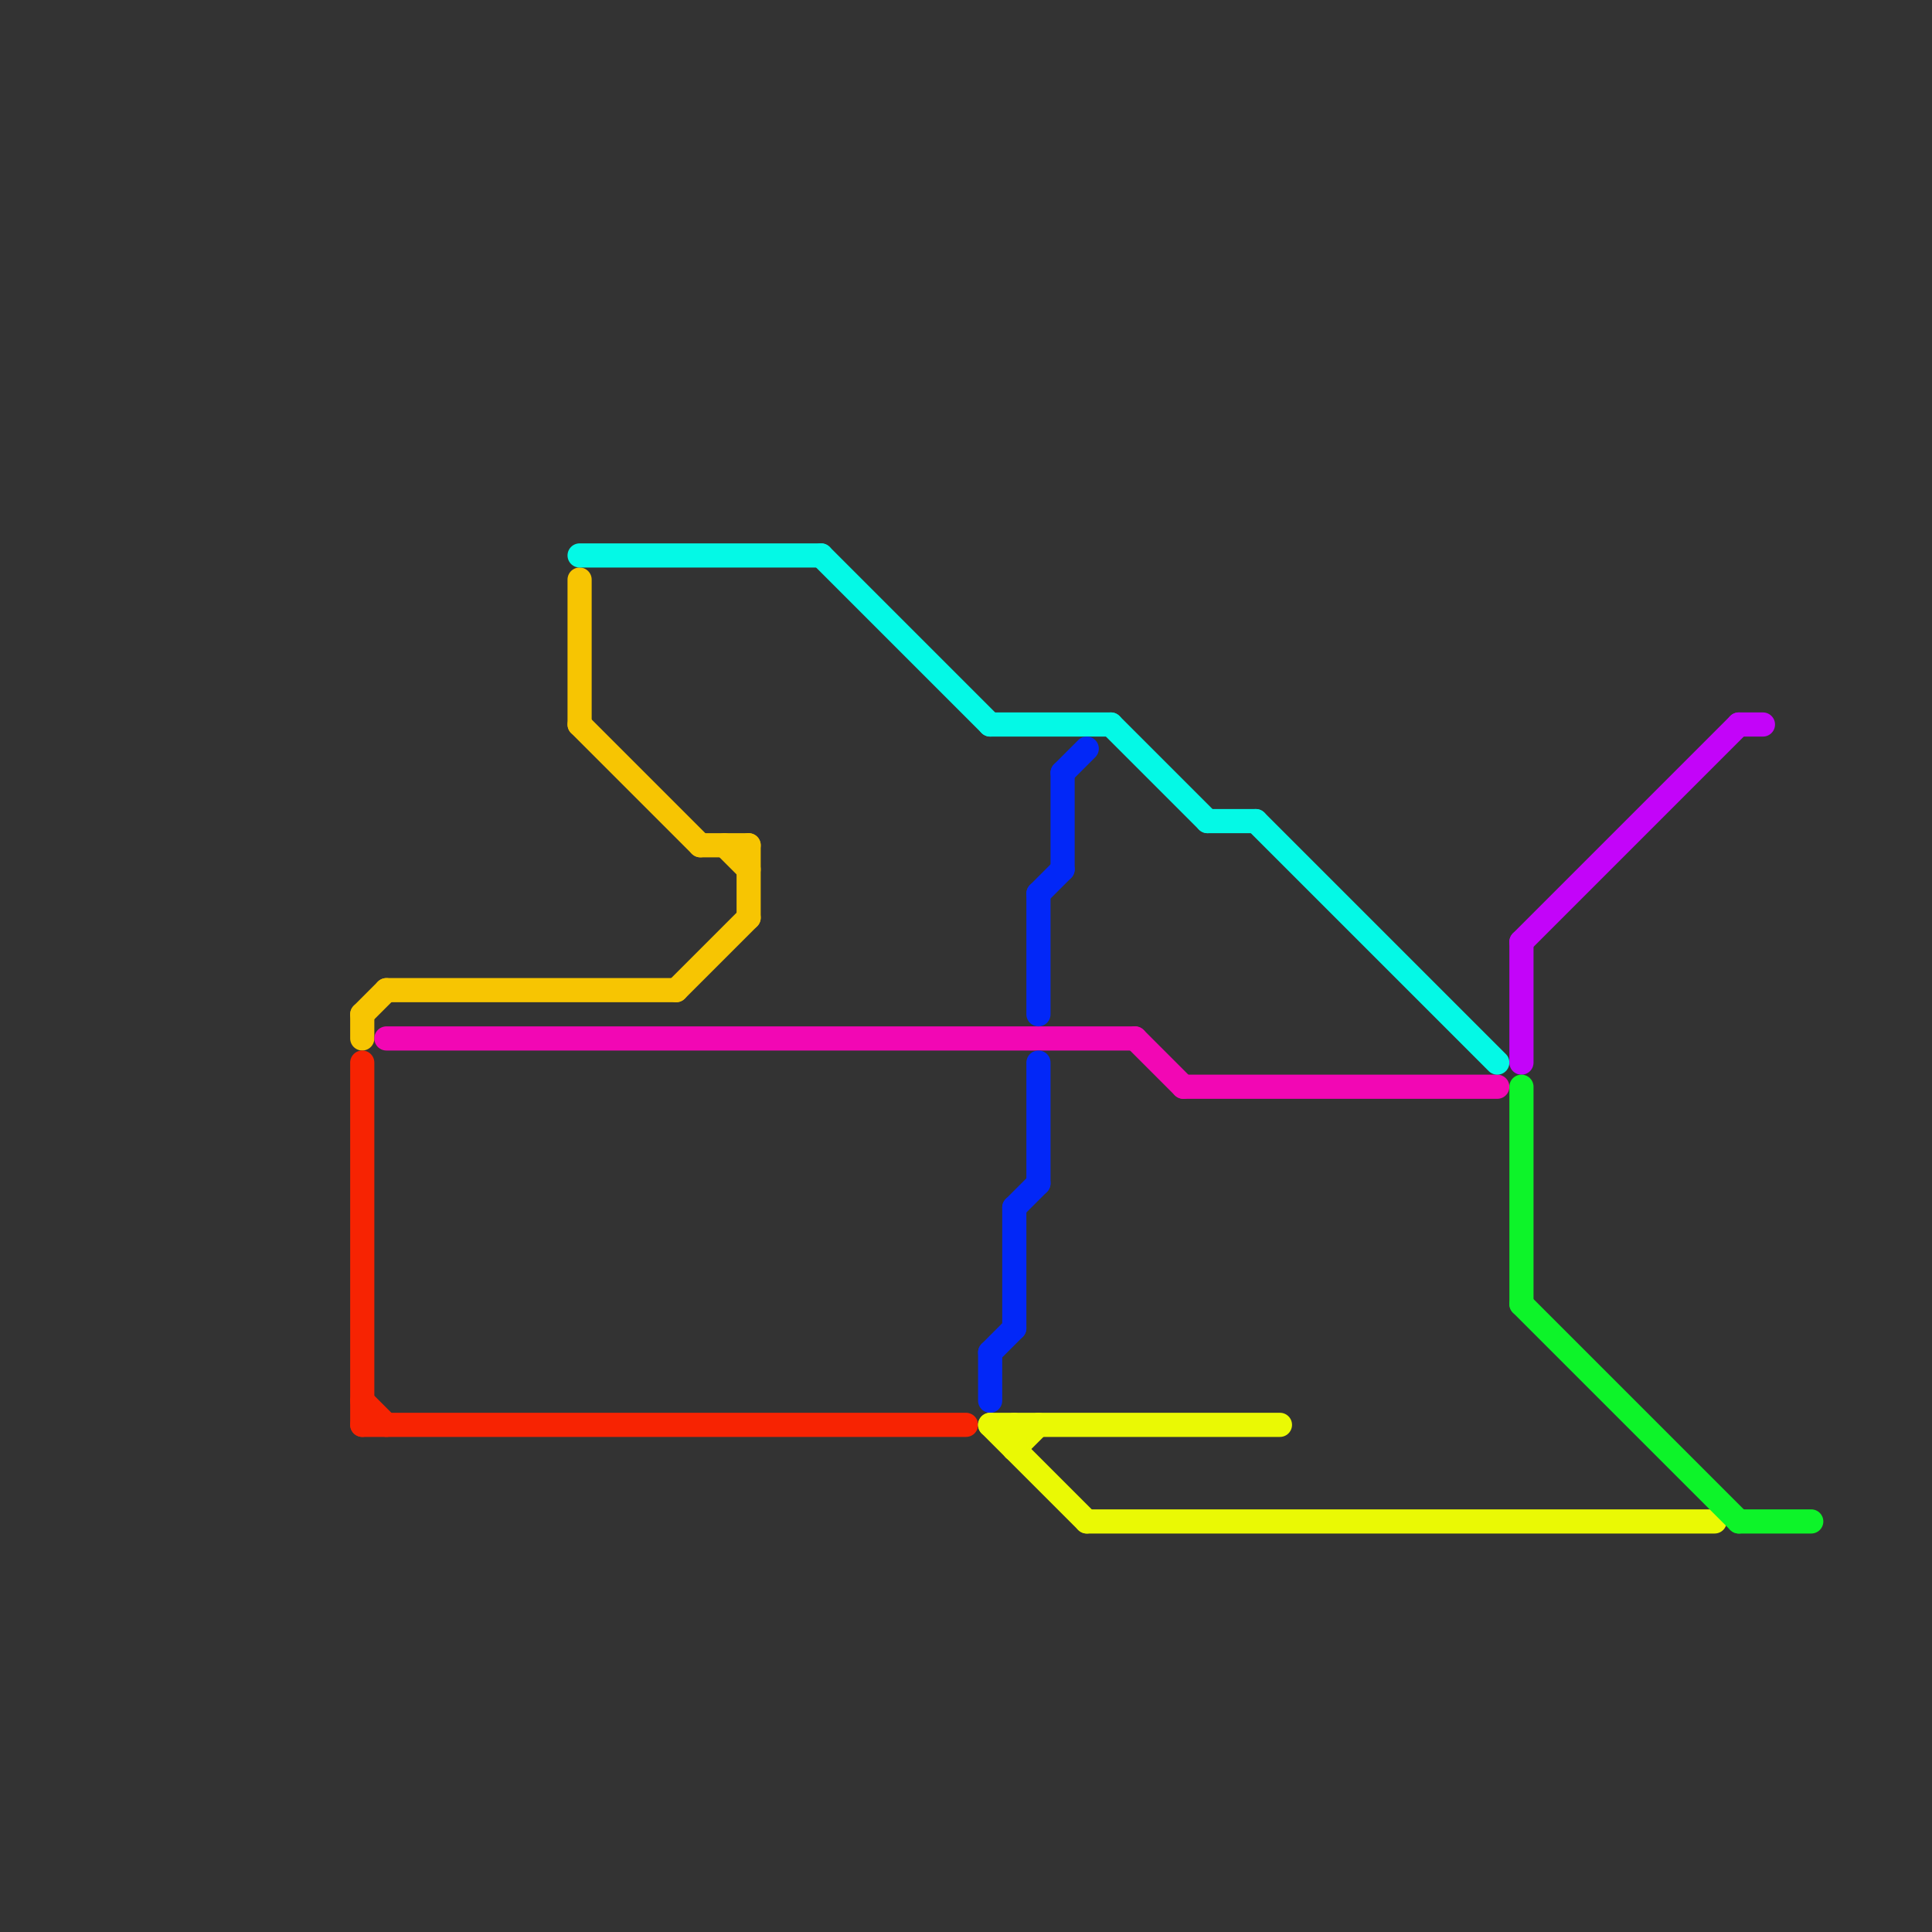 
<svg version="1.1" xmlns="http://www.w3.org/2000/svg" viewBox="0 0 80 80">
<rect x="0" y="0" width="80" height="80" fill="#333333" stroke="none"/>
<style>text { font: 1px Helvetica; font-weight: 600; white-space: pre; dominant-baseline: central; } line { stroke-width: 1; fill: none; stroke-linecap: round; stroke-linejoin: round; } .c0 { stroke: #f7c502 } .c1 { stroke: #f72302 } .c2 { stroke: #f207b4 } .c3 { stroke: #04f9e6 } .c4 { stroke: #0227f7 } .c5 { stroke: #eaf904 } .c6 { stroke: #c304f9 } .c7 { stroke: #0df429 }</style><defs><g id="wm-xf"><circle r="1.2" fill="#000"/><circle r="0.9" fill="#fff"/><circle r="0.6" fill="#000"/><circle r="0.3" fill="#fff"/></g><g id="wm"><circle r="0.6" fill="#000"/><circle r="0.3" fill="#fff"/></g></defs><line class="c0" x1="31" y1="35" x2="31" y2="38"/><line class="c0" x1="15" y1="42" x2="16" y2="41"/><line class="c0" x1="15" y1="42" x2="15" y2="43"/><line class="c0" x1="16" y1="41" x2="28" y2="41"/><line class="c0" x1="28" y1="41" x2="31" y2="38"/><line class="c0" x1="24" y1="30" x2="29" y2="35"/><line class="c0" x1="29" y1="35" x2="31" y2="35"/><line class="c0" x1="24" y1="24" x2="24" y2="30"/><line class="c0" x1="30" y1="35" x2="31" y2="36"/><line class="c1" x1="15" y1="58" x2="16" y2="59"/><line class="c1" x1="15" y1="44" x2="15" y2="59"/><line class="c1" x1="15" y1="59" x2="40" y2="59"/><line class="c2" x1="16" y1="43" x2="47" y2="43"/><line class="c2" x1="47" y1="43" x2="49" y2="45"/><line class="c2" x1="49" y1="45" x2="62" y2="45"/><line class="c3" x1="52" y1="34" x2="62" y2="44"/><line class="c3" x1="41" y1="30" x2="46" y2="30"/><line class="c3" x1="50" y1="34" x2="52" y2="34"/><line class="c3" x1="34" y1="23" x2="41" y2="30"/><line class="c3" x1="46" y1="30" x2="50" y2="34"/><line class="c3" x1="24" y1="23" x2="34" y2="23"/><line class="c4" x1="42" y1="50" x2="42" y2="55"/><line class="c4" x1="41" y1="56" x2="42" y2="55"/><line class="c4" x1="42" y1="50" x2="43" y2="49"/><line class="c4" x1="44" y1="32" x2="45" y2="31"/><line class="c4" x1="41" y1="56" x2="41" y2="58"/><line class="c4" x1="43" y1="37" x2="44" y2="36"/><line class="c4" x1="44" y1="32" x2="44" y2="36"/><line class="c4" x1="43" y1="37" x2="43" y2="42"/><line class="c4" x1="43" y1="44" x2="43" y2="49"/><line class="c5" x1="41" y1="59" x2="45" y2="63"/><line class="c5" x1="42" y1="60" x2="43" y2="59"/><line class="c5" x1="45" y1="63" x2="71" y2="63"/><line class="c5" x1="42" y1="59" x2="42" y2="60"/><line class="c5" x1="41" y1="59" x2="53" y2="59"/><line class="c6" x1="72" y1="30" x2="73" y2="30"/><line class="c6" x1="63" y1="39" x2="72" y2="30"/><line class="c6" x1="63" y1="39" x2="63" y2="44"/><line class="c7" x1="63" y1="54" x2="72" y2="63"/><line class="c7" x1="72" y1="63" x2="75" y2="63"/><line class="c7" x1="63" y1="45" x2="63" y2="54"/>
</svg>
